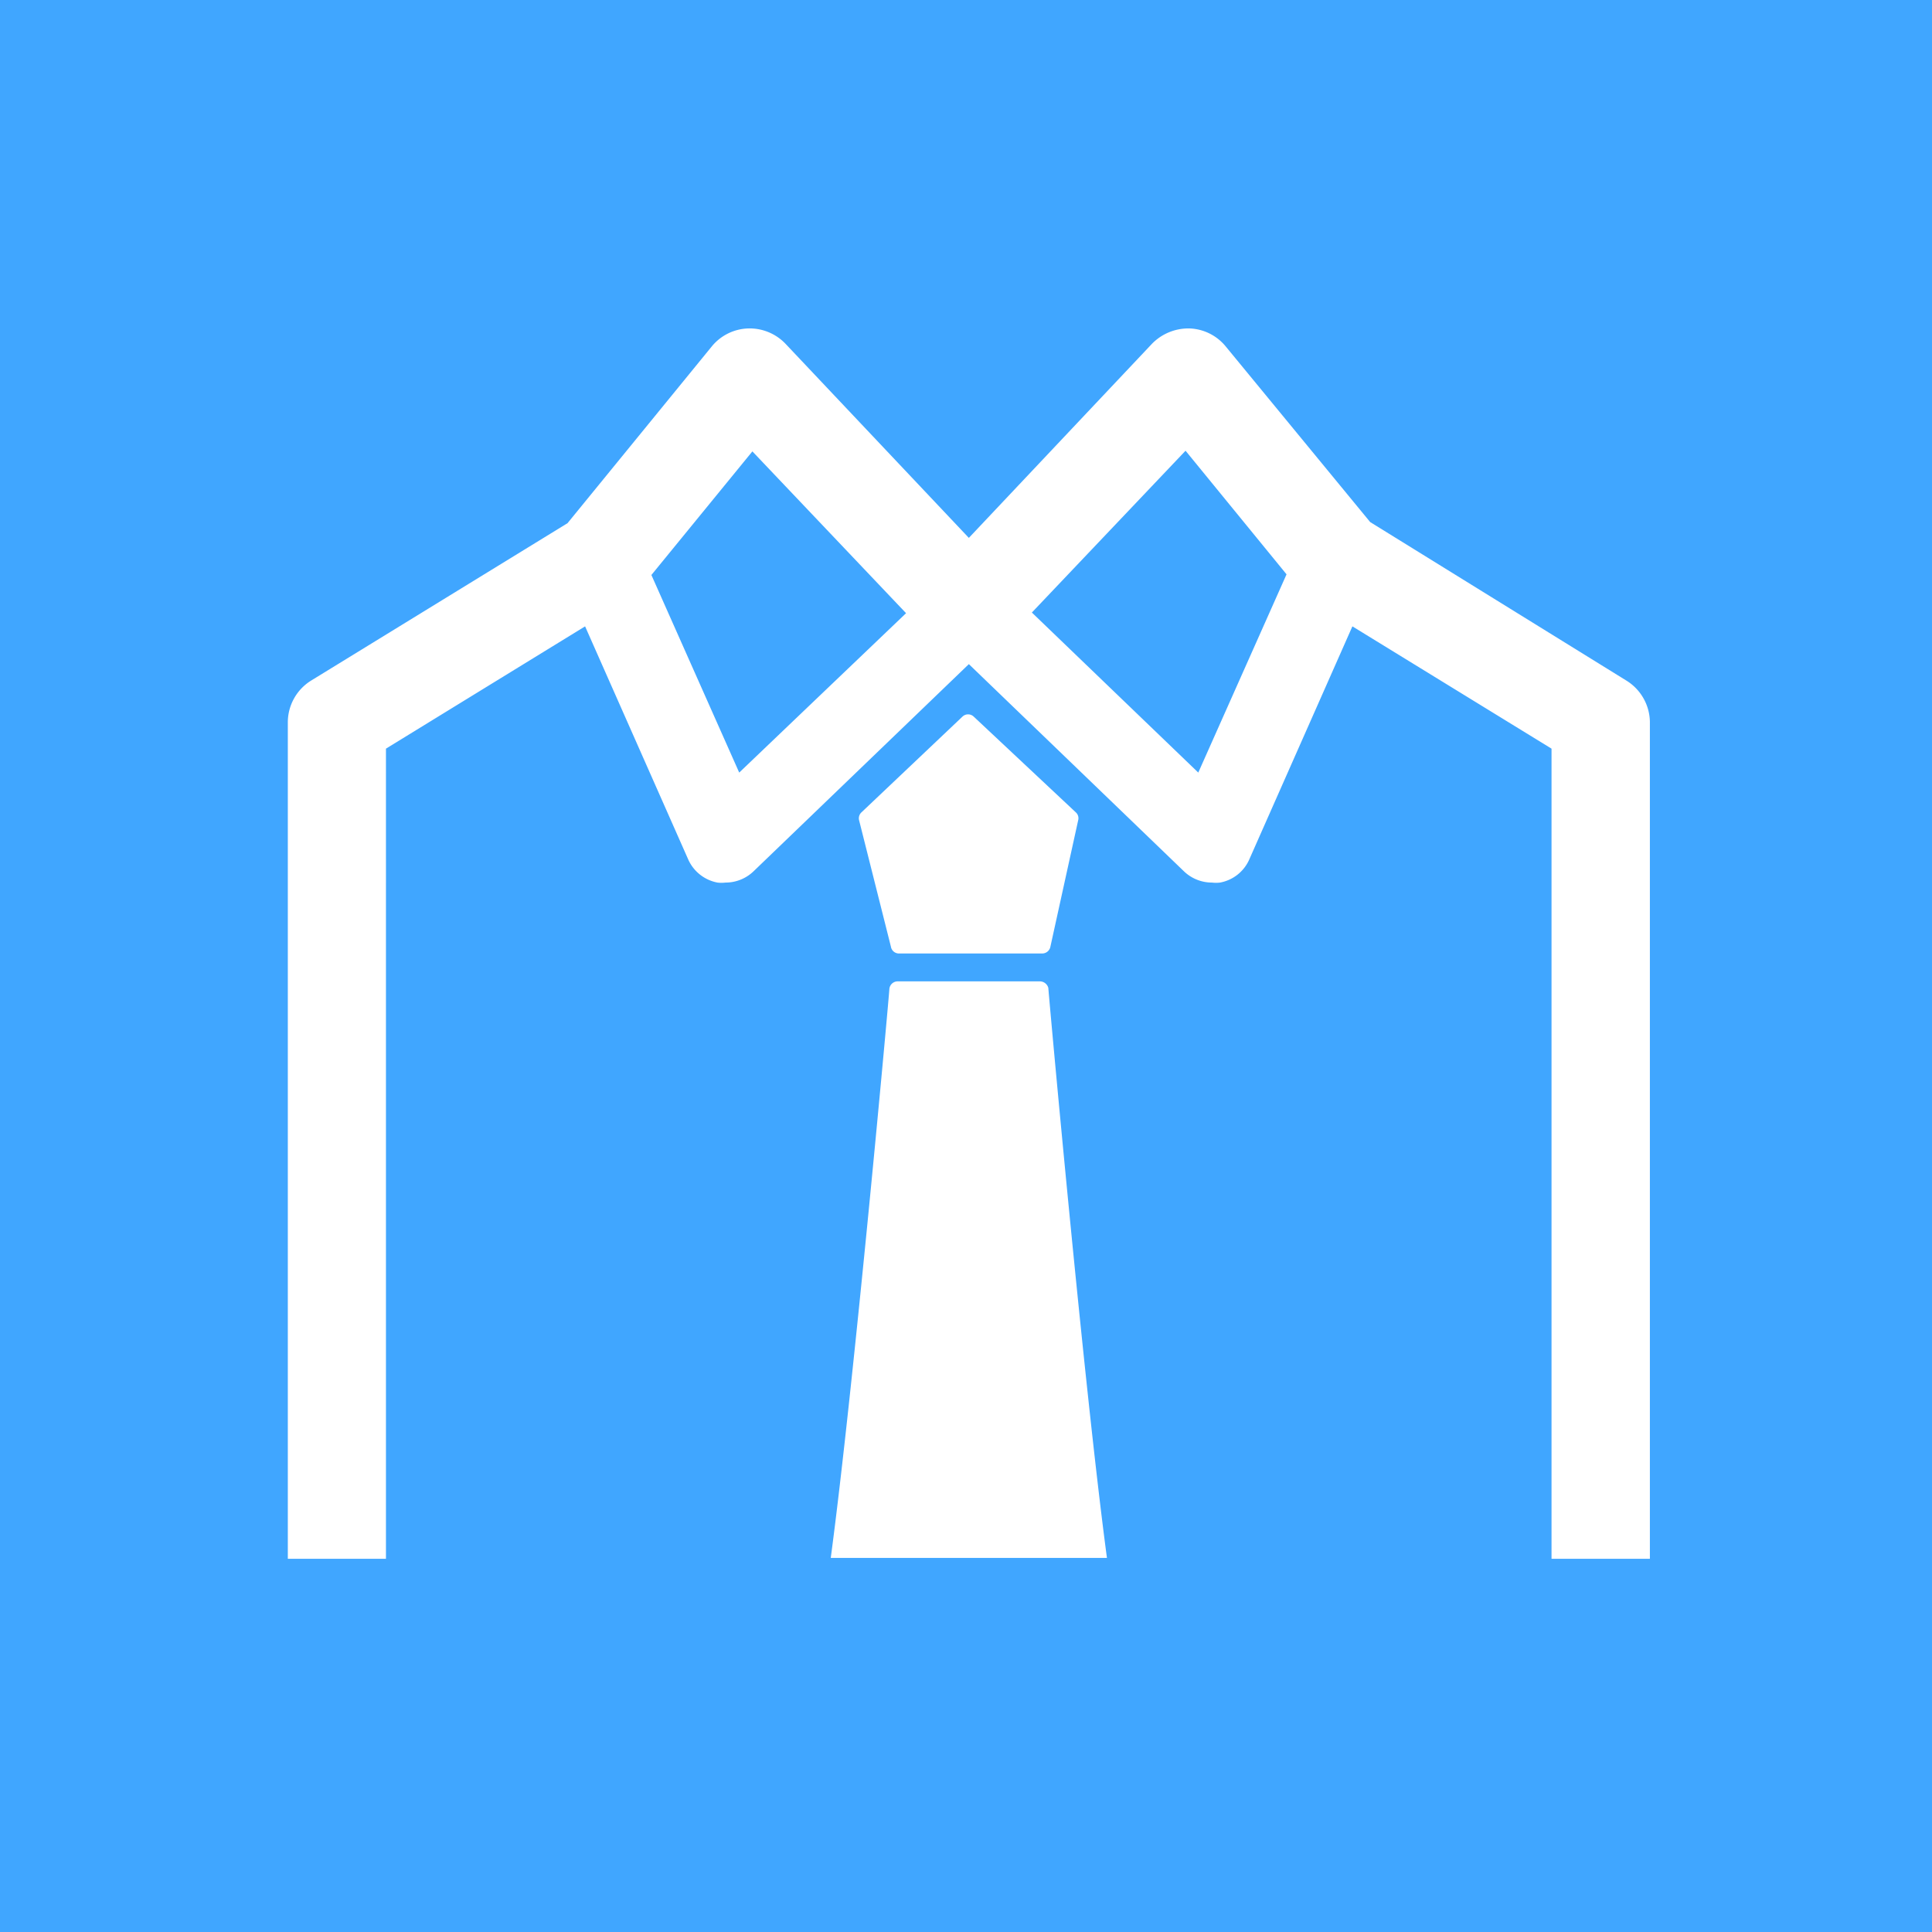 <svg xmlns="http://www.w3.org/2000/svg" viewBox="0 0 88 88"><defs><style>.cls-1{fill:#40a6ff;}.cls-2{fill:#fff;}</style></defs><g id="レイヤー_2" data-name="レイヤー 2"><g id="レイヤー_1-2" data-name="レイヤー 1"><g id="検索"><rect class="cls-1" width="88" height="88"/><path class="cls-2" d="M40.93,43.43h0l6.54,0a.38.38,0,0,0,.37-.29l1.27-5.78A.36.36,0,0,0,49,37l-4.65-4.36a.37.37,0,0,0-.51,0L39.24,37a.37.37,0,0,0-.11.36l1.45,5.76A.37.37,0,0,0,40.93,43.43Z"/><path class="cls-2" d="M74.08,31,62.41,23.78l-6.58-8a2.23,2.23,0,0,0-1.65-.82,2.32,2.32,0,0,0-1.71.7l-8.34,8.84-8.35-8.84a2.26,2.26,0,0,0-1.7-.7,2.23,2.23,0,0,0-1.66.82l-6.57,8.05L14.17,31a2.24,2.24,0,0,0-1.06,1.91V71h4.47V34.1l9.07-5.57,4.69,10.6a1.83,1.83,0,0,0,1.34,1.07,1.47,1.47,0,0,0,.36,0,1.84,1.84,0,0,0,1.29-.52l9.8-9.43,9.79,9.43a1.84,1.84,0,0,0,1.29.52,1.47,1.47,0,0,0,.36,0,1.81,1.81,0,0,0,1.34-1.07l4.69-10.6,9.07,5.57V71h4.48V32.86A2.25,2.25,0,0,0,74.08,31ZM33.67,35.19l-4-9,4.6-5.63,7,7.37Zm20.91,0L47,27.9l7-7.37,4.6,5.63Z"/><path class="cls-2" d="M47.37,44.7H40.88a.38.38,0,0,0-.37.34c0,.19-1.62,18.08-2.67,25.92H50.42C49.37,63.12,47.76,45.23,47.75,45A.4.4,0,0,0,47.37,44.7Z"/></g></g></g></svg>